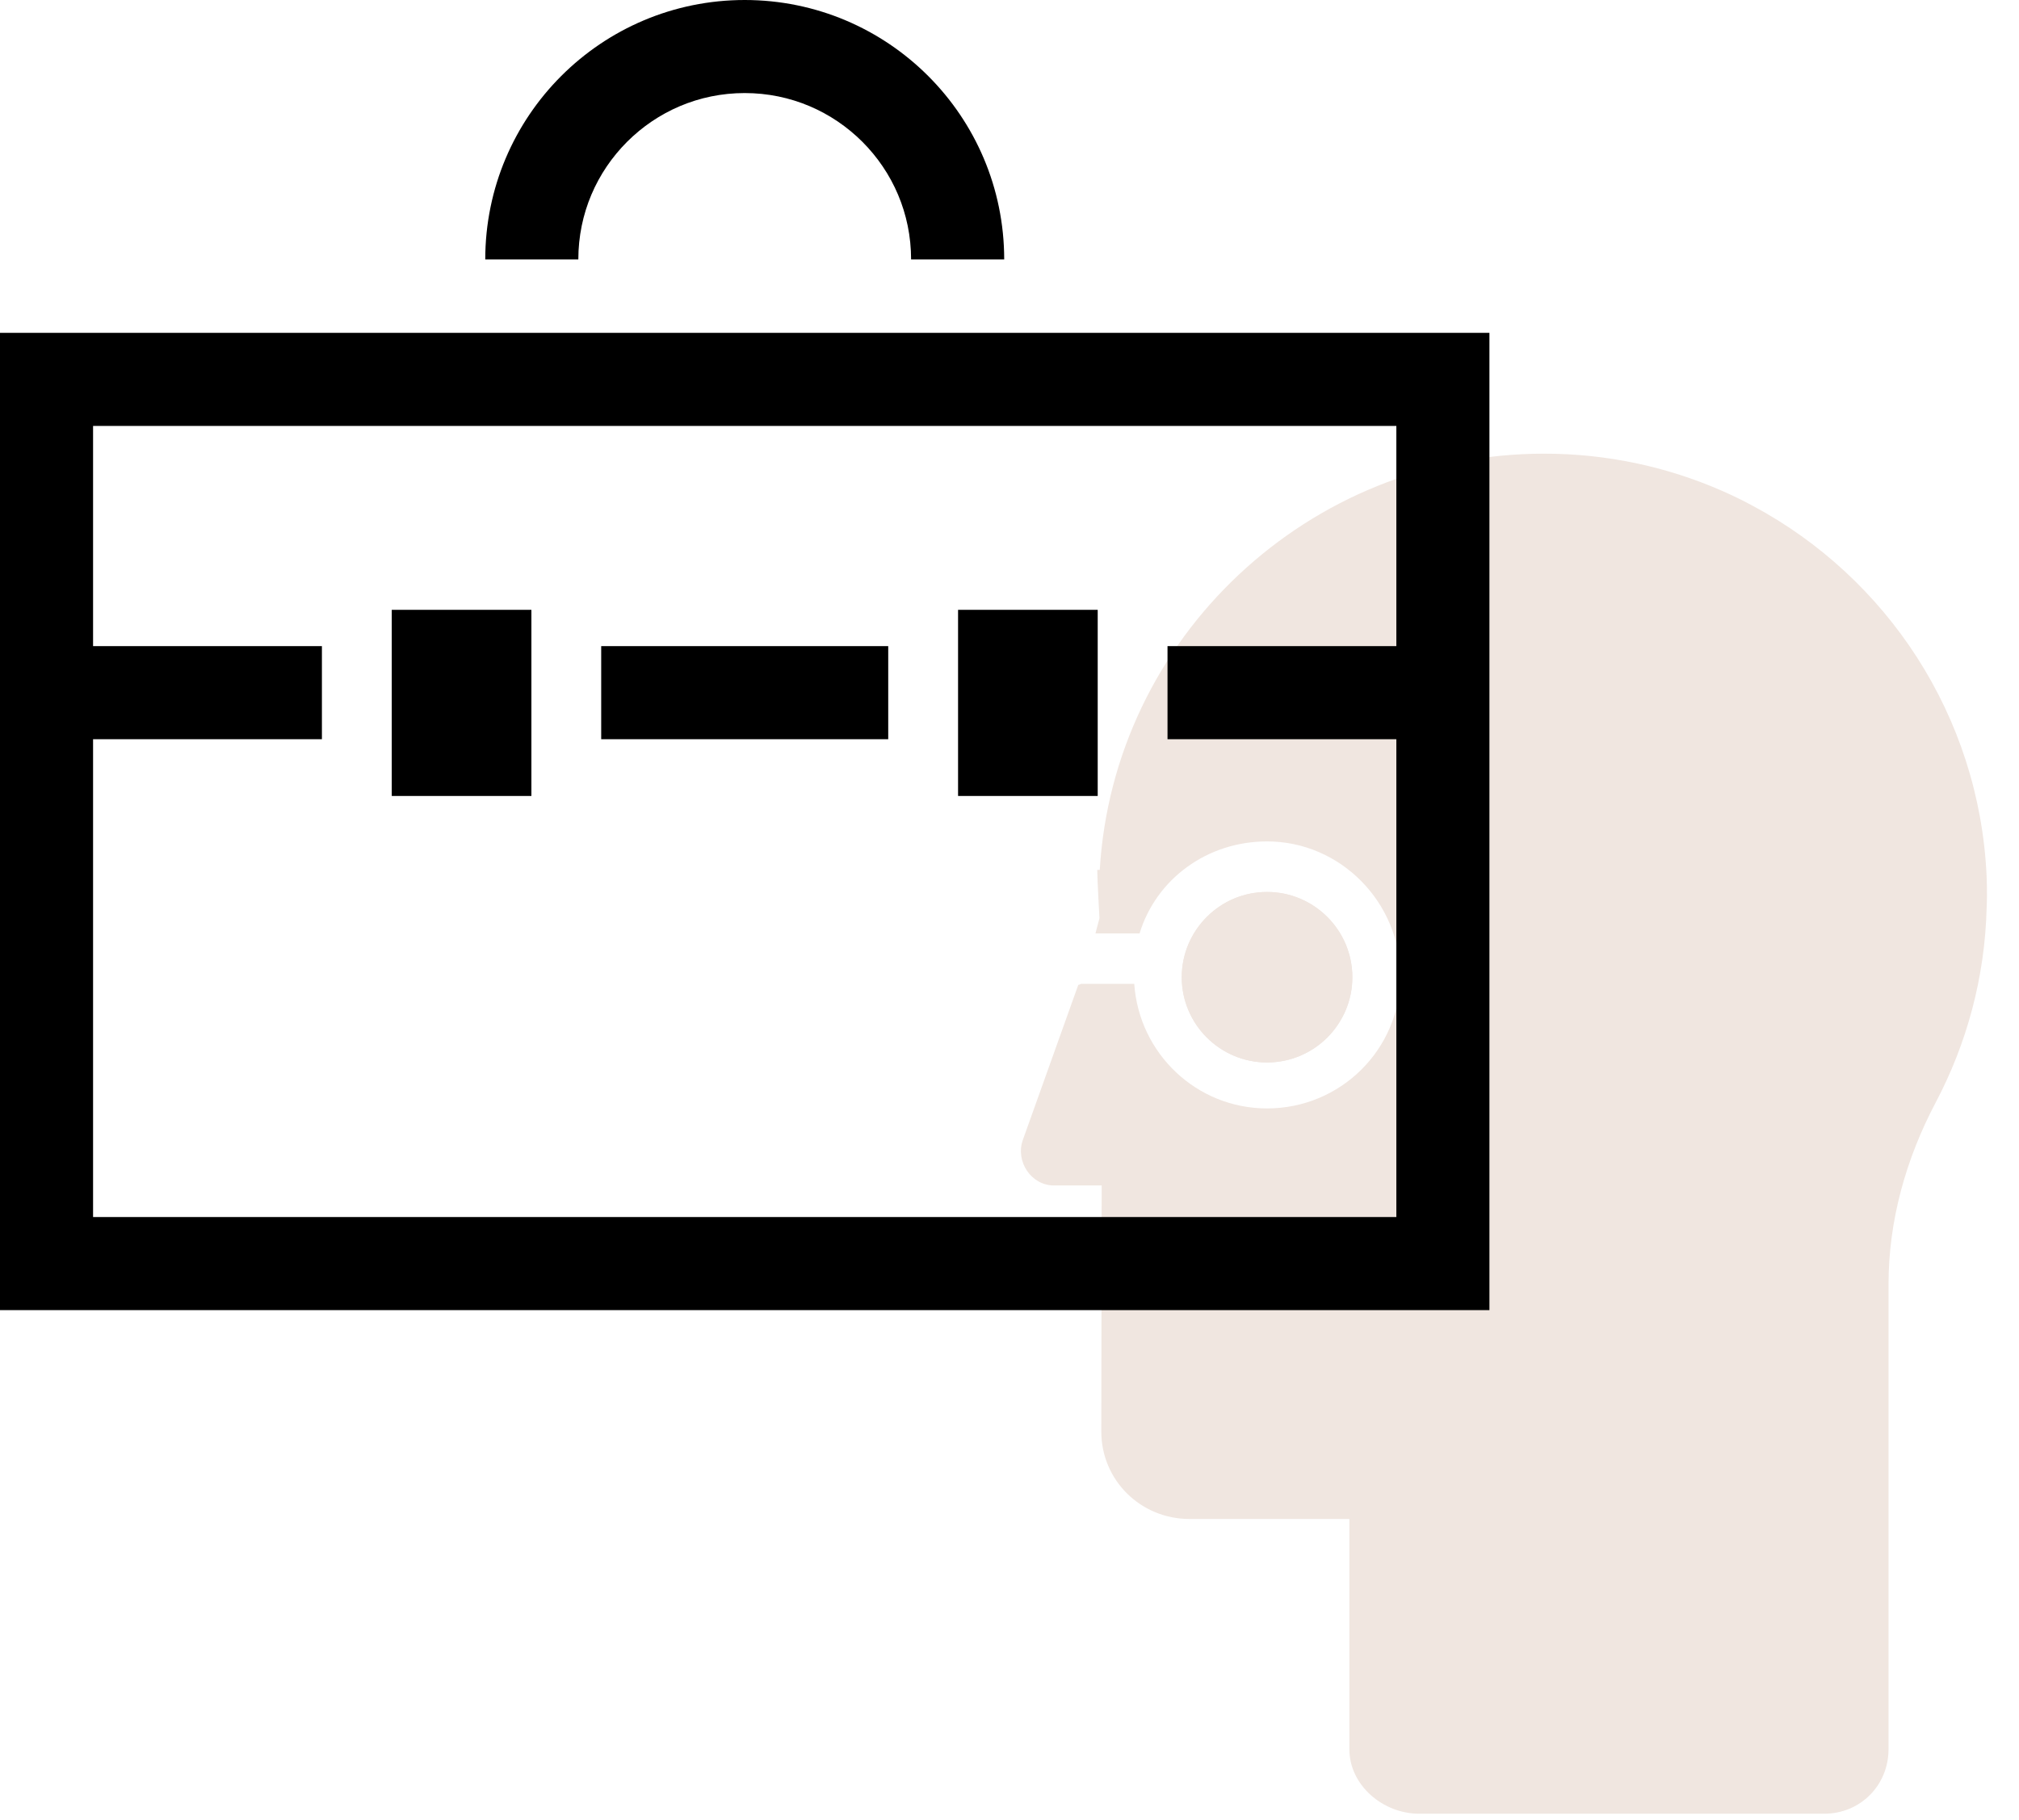 <svg width="61" height="55" viewBox="0 0 61 55" fill="none" xmlns="http://www.w3.org/2000/svg">
<path d="M38.282 26.954C37.576 26.954 36.938 27.236 36.471 27.698C35.997 28.167 35.704 28.816 35.704 29.53C35.704 30.952 36.861 32.106 38.282 32.106C38.992 32.106 39.638 31.816 40.104 31.35C40.569 30.883 40.859 30.242 40.859 29.53C40.859 28.109 39.701 26.954 38.282 26.954Z" fill="#F0E6E0"/>
<path d="M40.104 31.35C40.568 30.883 40.858 30.242 40.858 29.53C40.858 28.109 39.701 26.954 38.282 26.954C37.576 26.954 36.938 27.236 36.471 27.698C35.997 28.167 35.704 28.816 35.704 29.53C35.704 30.952 36.861 32.106 38.282 32.106C38.992 32.106 39.638 31.816 40.104 31.35Z" fill="#F0E6E0"/>
<path d="M60.021 26.466C59.798 21.624 57.002 17.453 52.967 15.291C52.649 15.118 52.321 14.959 51.986 14.814C50.352 14.104 48.549 13.709 46.654 13.709C39.535 13.709 33.643 19.27 33.227 26.287L33.152 26.286V26.31C33.152 26.569 33.218 27.746 33.218 27.746L33.097 28.206H34.43C34.931 26.565 36.468 25.426 38.282 25.426C40.502 25.426 42.309 27.271 42.309 29.491C42.309 31.711 40.502 33.495 38.282 33.495C36.154 33.495 34.414 31.839 34.269 29.73H32.677C32.642 29.73 32.611 29.765 32.578 29.761L30.905 34.442C30.67 35.093 31.152 35.823 31.845 35.823H33.285L33.274 43.263C33.274 44.732 34.465 45.901 35.934 45.901H40.769V52.86C40.769 53.95 41.786 54.808 42.876 54.808H55.114C56.204 54.808 57.058 53.95 57.058 52.86V38.807C57.058 36.89 57.584 35.019 58.479 33.324C59.415 31.553 59.972 29.547 60.023 27.417C60.026 27.31 60.032 27.201 60.032 27.091C60.032 26.882 60.031 26.673 60.021 26.466Z" fill="#F0E6E0"/>
<path d="M0 10.058V39.59H45V10.058H0ZM42.188 19.525H35.274V22.338H42.188V36.777H2.812V22.338H9.726V19.525H2.812V12.871H42.188V19.525Z" fill="black"/>
<path d="M18.946 4.285C19.86 3.373 21.108 2.813 22.5 2.812C23.893 2.813 25.141 3.373 26.055 4.285C26.967 5.199 27.526 6.446 27.527 7.84H30.34C30.339 3.509 26.83 0.001 22.5 0C18.17 0.001 14.661 3.509 14.661 7.84H17.473C17.474 6.446 18.034 5.199 18.946 4.285Z" fill="black"/>
<path d="M33.165 18.428H28.946V24.053H33.165V18.428Z" fill="black"/>
<path d="M26.836 19.525H18.164V22.338H26.836V19.525Z" fill="black"/>
<path d="M16.055 18.428H11.836V24.053H16.055V18.428Z" fill="black"/>
</svg>
